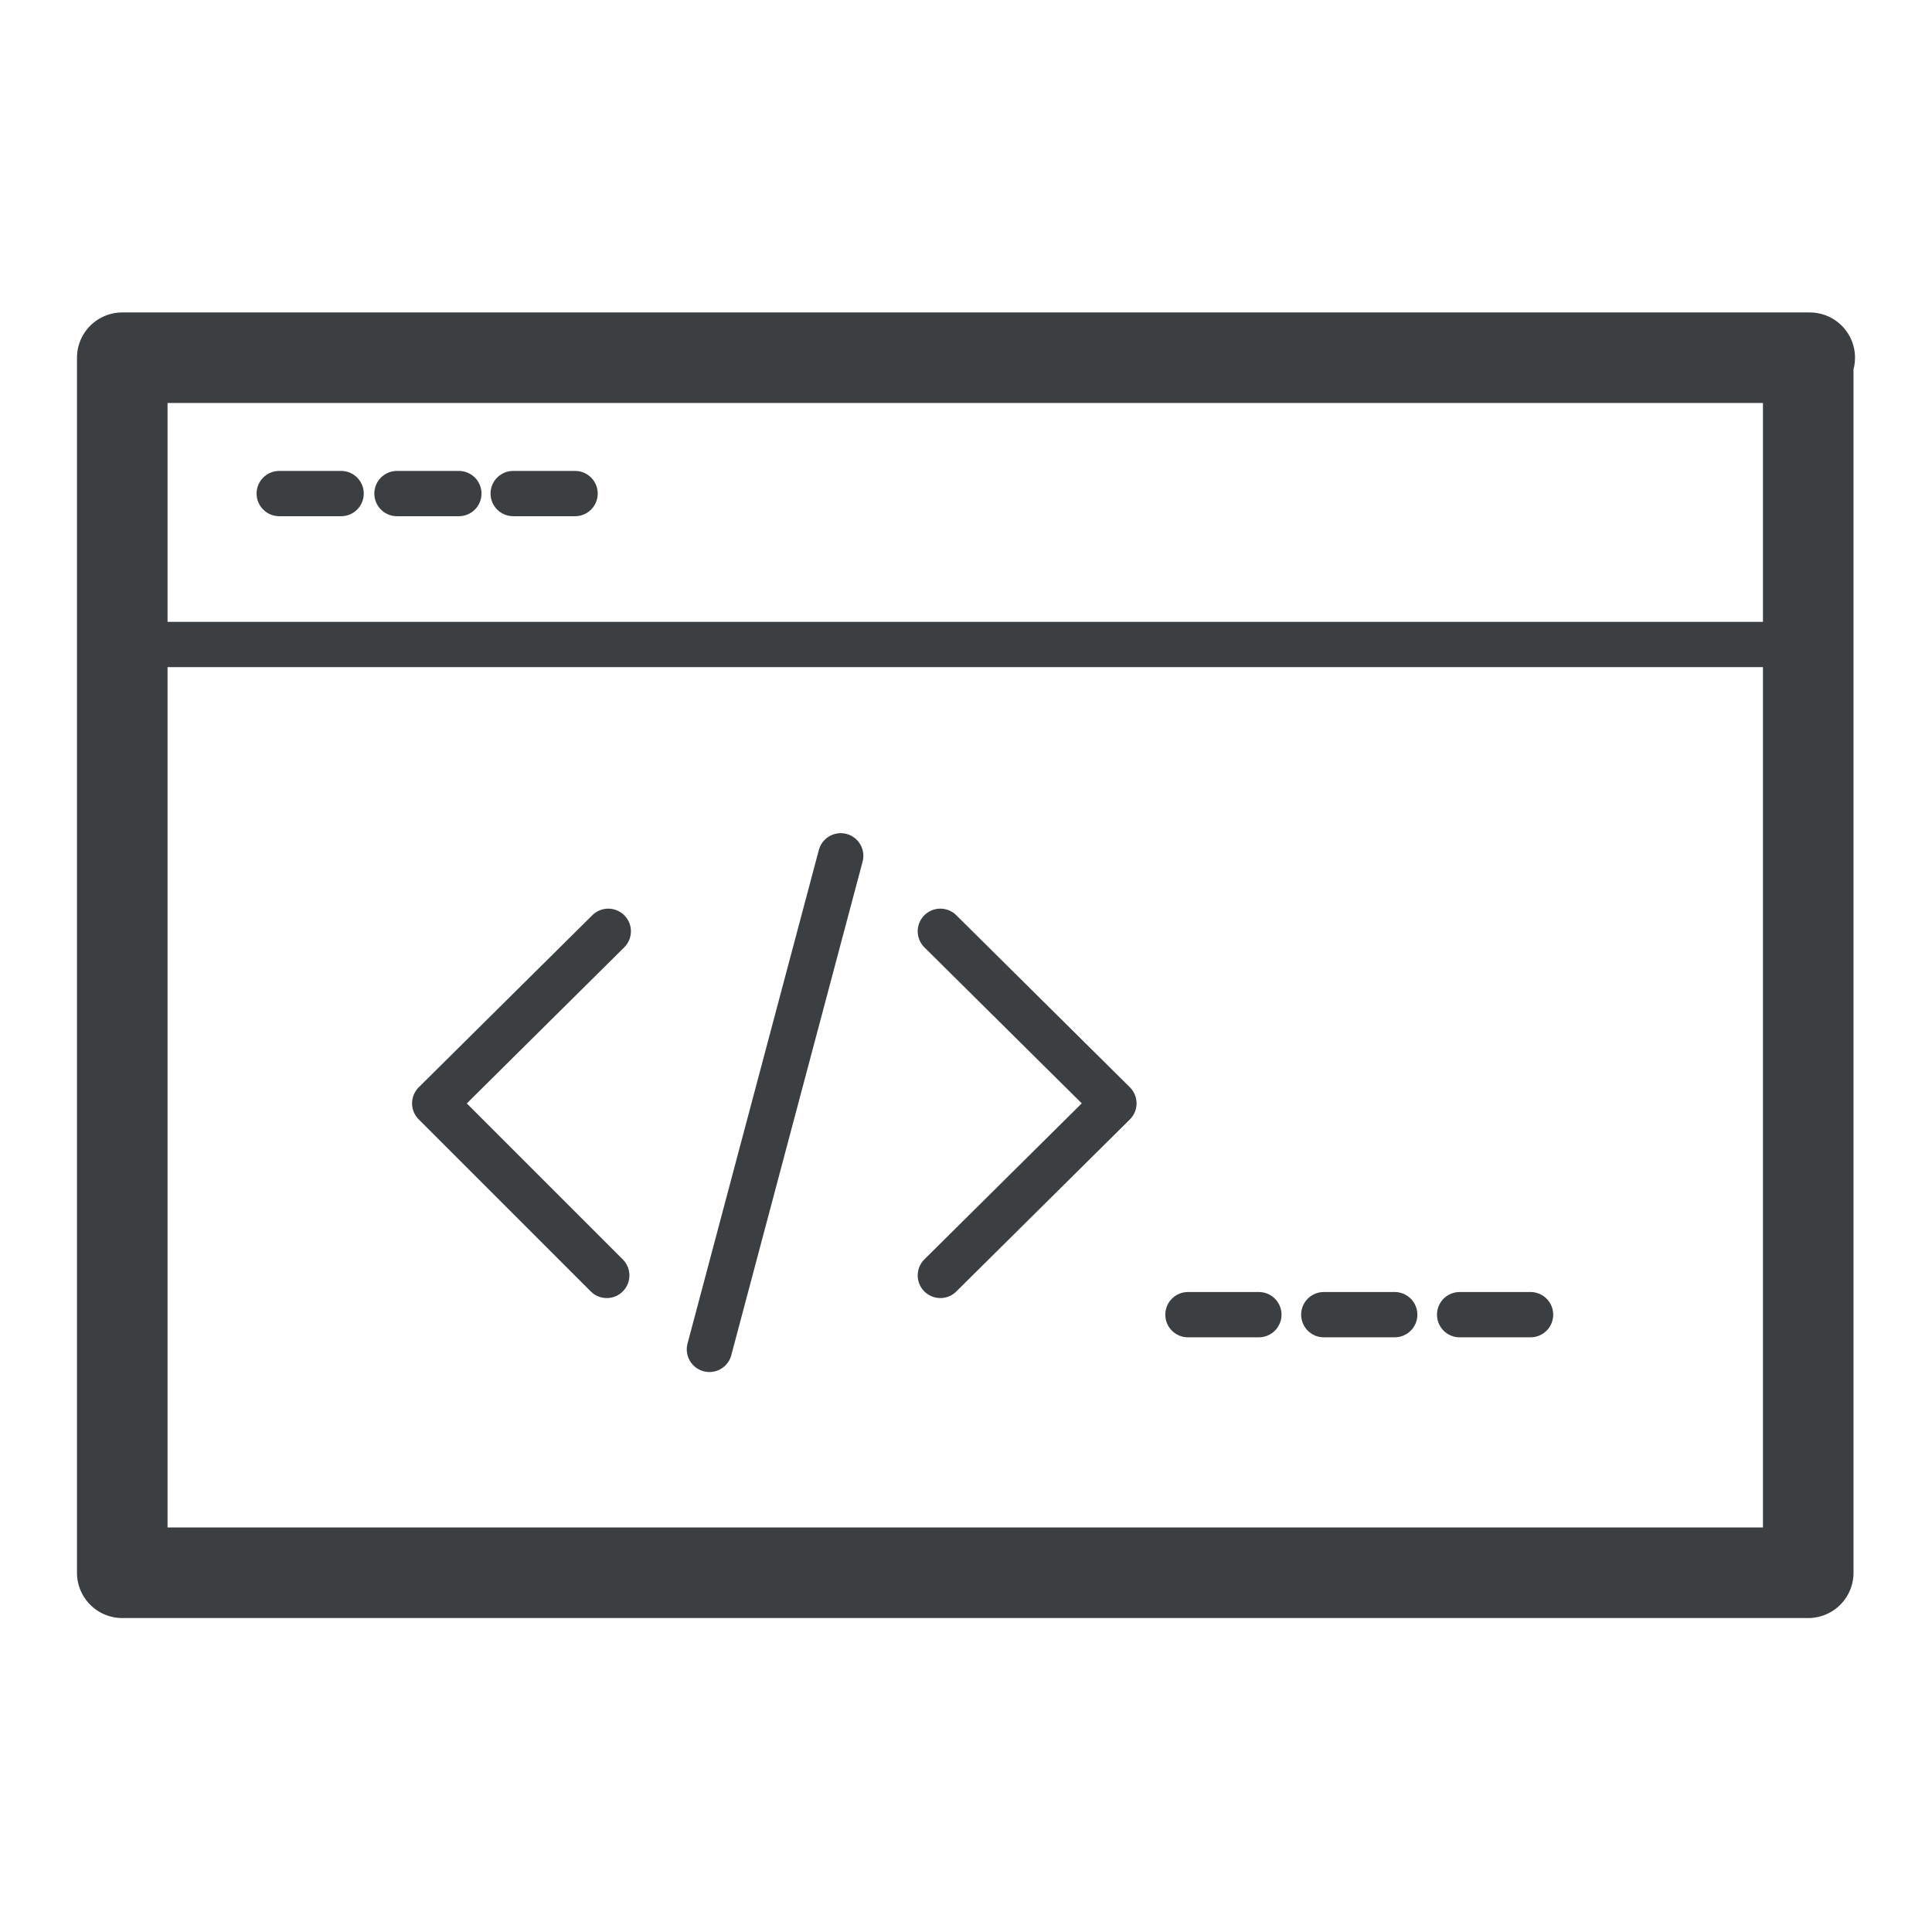 <svg width="64" height="64" viewBox="0 0 64 64" fill="none" xmlns="http://www.w3.org/2000/svg">
  <path d="M59.95 11.85H4.05V52.1H59.9V11.85h.05Z" stroke="#3B3F41" stroke-width="3" stroke-miterlimit="10" stroke-linejoin="round"/>
  <path d="M4.05 21.35H59.9M9.25 16.35h2.05M13.15 16.35h2.05M17 16.35h2.05M20.1 42.25l-5.7-5.7 5.75-5.7M31.15 42.25l5.75-5.7-5.75-5.7M27.85 28.35 23.5 44.7M39.352 43.55h2.35M43.852 43.55h2.35M48.352 43.55h2.35" stroke="#3B3F41" stroke-width="1.5" stroke-miterlimit="10" stroke-linecap="round" stroke-linejoin="round"/>
</svg>
